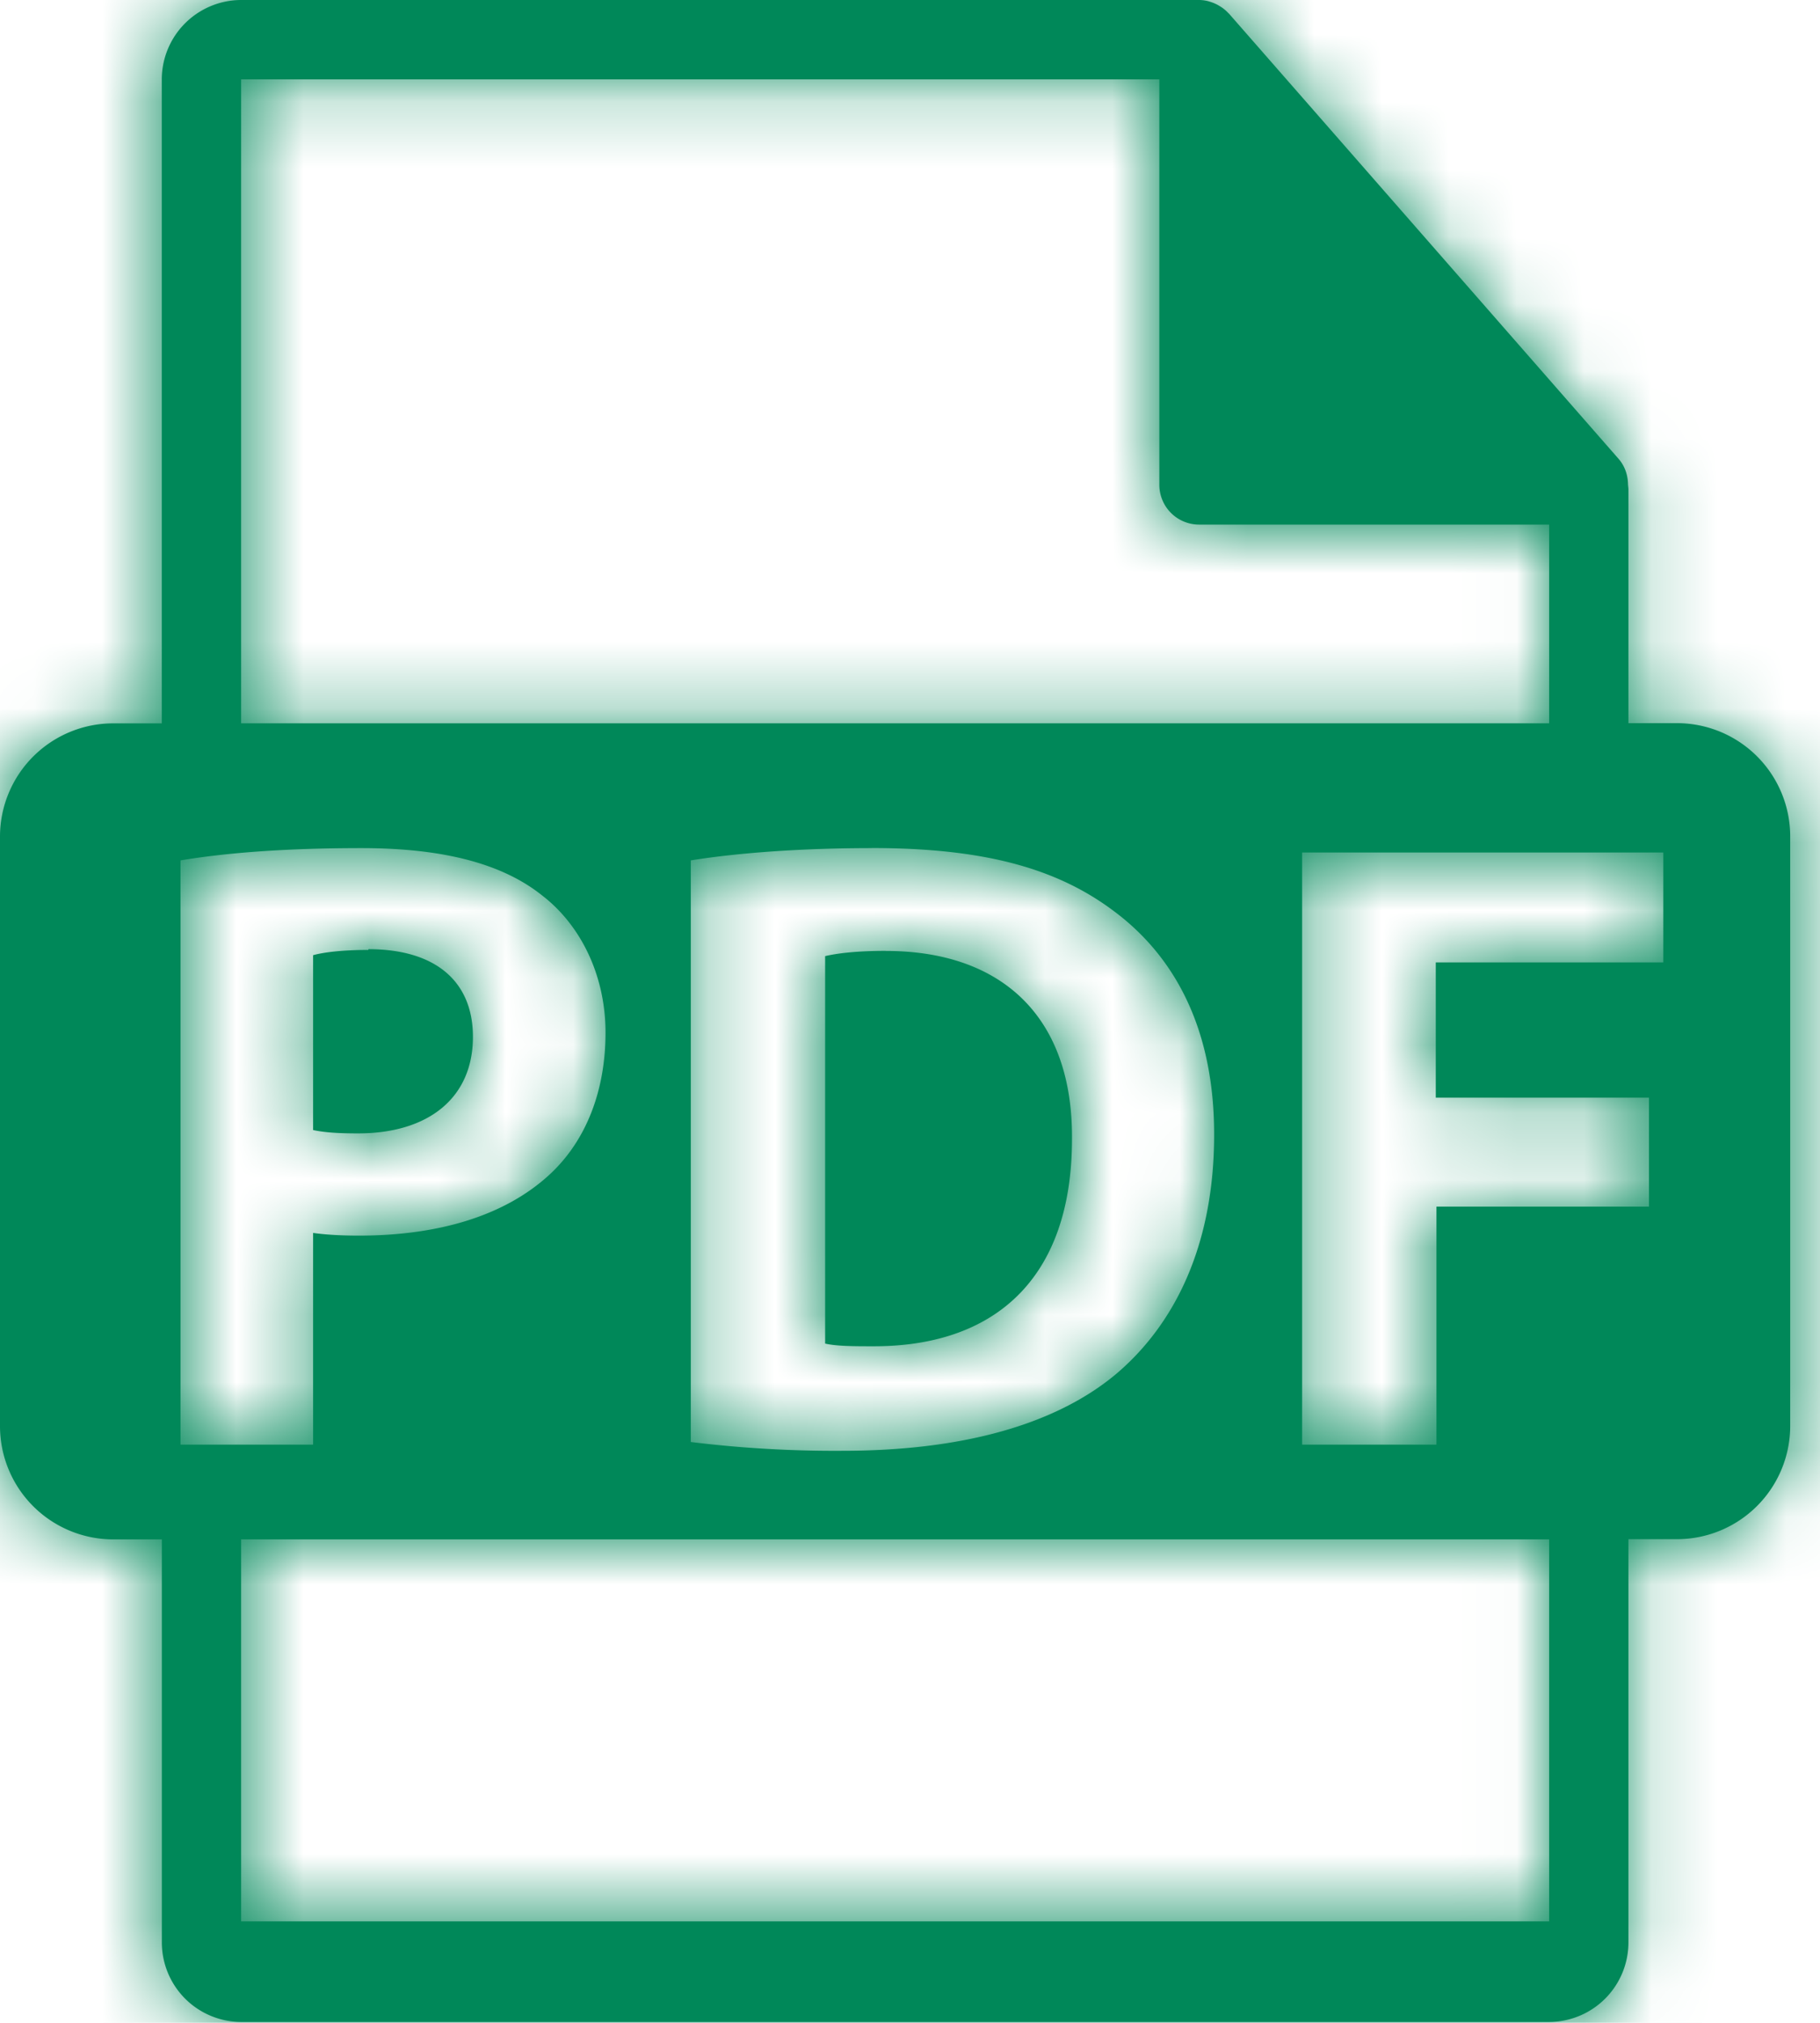 <svg xmlns="http://www.w3.org/2000/svg" xmlns:xlink="http://www.w3.org/1999/xlink" width="27" height="30" xmlns:v="https://vecta.io/nano"><defs><path id="A" d="M17.787 0c.046 0 .09.006.135.017l.032.01a.62.62 0 0 1 .116.049l.038.023a.55.55 0 0 1 .117.098L18.23.2l5.782 6.605c.094.108.138.243.14.38l.006.065v3.475h.72a1.68 1.68 0 0 1 1.68 1.68v8.742a1.68 1.68 0 0 1-1.68 1.68h-.72v5.984a1.18 1.18 0 0 1-1.176 1.176H3.577a1.18 1.18 0 0 1-1.176-1.176V22.83h-.72A1.68 1.68 0 0 1 0 21.149v-8.74a1.68 1.68 0 0 1 1.68-1.681h.72v-9.55A1.18 1.18 0 0 1 3.578 0zm5.195 22.83H3.577v5.665h19.405V22.83zm-10.05-10.252c-1.003 0-1.955.065-2.684.182v8.626a17.43 17.43 0 0 0 2.254.13c1.72 0 3.127-.365 4.05-1.134.85-.717 1.46-1.876 1.46-3.557 0-1.55-.572-2.63-1.484-3.31-.847-.638-1.93-.938-3.596-.938zm-7.57 0c-1.212 0-2.072.08-2.684.182v8.665h1.967v-3.14c.18.026.417.04.677.04 1.173 0 2.176-.288 2.853-.926.522-.495.808-1.224.808-2.085s-.377-1.6-.938-2.032c-.586-.47-1.46-.704-2.683-.704zm19.323.065h-5.368v8.782h1.993v-3.53h3.153v-1.616H21.3v-2.006h3.375v-1.63zm-11.544 1.46c1.706 0 2.775.963 2.762 2.788 0 2.098-1.173 3.087-2.97 3.075-.248 0-.522 0-.692-.04V14.18c.17-.04.456-.078.9-.078zm-7.675-.026c1 0 1.55.482 1.55 1.3 0 .898-.65 1.432-1.707 1.432-.286 0-.494-.013-.664-.05v-2.593c.143-.04.417-.078.82-.078zM17.2 1.177H3.577v9.55h19.405V7.78h-5.195a.59.59 0 0 1-.588-.588V1.176z"/></defs><g fill-rule="evenodd"><mask id="B" fill="#fff"><use xlink:href="#A"/></mask><g fill="#008859"><use fill-rule="nonzero" xlink:href="#A"/><g mask="url(#B)"><path d="M-27-25h80v80h-80z"/></g></g></g></svg>